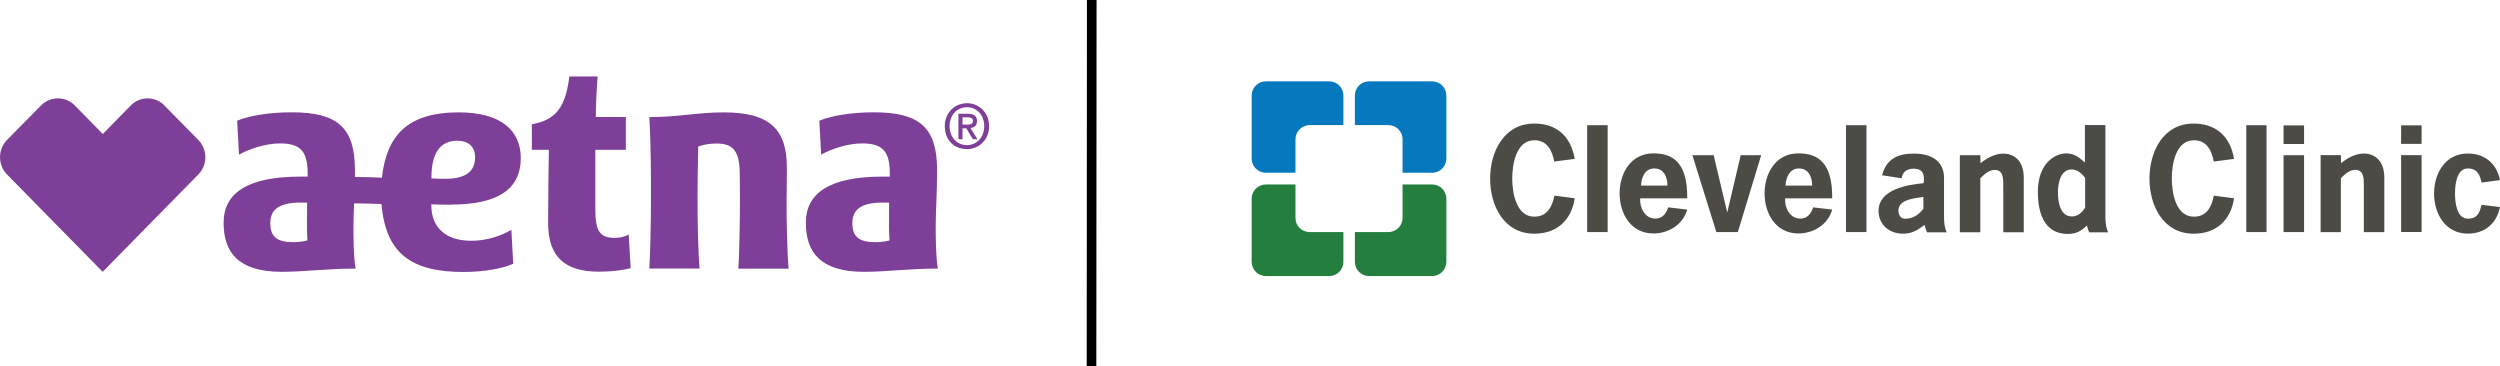 <?xml version="1.0" encoding="UTF-8"?>
<svg id="Layer_1" data-name="Layer 1" xmlns="http://www.w3.org/2000/svg" viewBox="0 0 324.57 47.53">
  <defs>
    <style>
      .cls-1 {
        fill: #7d3f98;
      }

      .cls-2 {
        fill: #247f3f;
      }

      .cls-3 {
        fill: #0578be;
      }

      .cls-4 {
        fill: #4c4b46;
      }

      .cls-5 {
        fill: none;
        stroke: #000;
        stroke-miterlimit: 10;
        stroke-width: 1.25px;
      }
    </style>
  </defs>
  <path class="cls-1" d="m58.53,26.56c6,0,9.08-1.92,9.08-6.04,0-3.56-2.54-5.93-8.06-5.93-6.69,0-9.36,3.04-9.97,8.48-.98-.06-2.04-.08-3.5-.09,0-.3,0-.59,0-.89,0-5.52-2.24-7.51-8.22-7.51-2.92,0-5.5.44-7.07,1.09l.24,4.4c1.37-.74,3.41-1.45,5.35-1.45,2.73,0,3.56,1.15,3.56,3.9v.41c-.19,0-.68,0-.94,0-6.81,0-9.97,2.1-9.97,5.99s1.96,6.37,7.55,6.37c2.94,0,5.85-.42,9.59-.42-.28-1.61-.28-3.92-.28-5.5,0-.84.04-1.84.08-2.97,1.6.01,2.78.06,3.55.09.58,6.44,3.86,8.82,10.69,8.82,2.53,0,5.08-.44,6.42-1.07l-.24-4.4c-1.33.78-3.18,1.42-5.21,1.42-3.36,0-5.18-1.78-5.18-4.6v-.13c.6.03,1.8.05,2.5.05Zm-20.48,4.88c-2.08,0-2.96-.7-2.96-2.47s1.13-2.67,3.97-2.67c.26,0,.58,0,.81.01-.01,1.65-.05,3.57.04,4.91-.49.13-1.22.22-1.86.22Zm17.96-8.28v-.1c0-2.76.86-4.79,3.35-4.79,1.41,0,2.32.75,2.32,2.12,0,1.92-1.26,2.82-3.88,2.82-.63,0-1.3,0-1.79-.05Zm23.88,7.73c-2.01,0-2.6-.81-2.6-3.78v-7.66h3.96v-4.26h-3.9c0-1.51.12-3.73.24-5.26h-3.67c-.48,3.72-1.54,5.64-4.88,6.2-.01,1,.04,2.37,0,3.32h2.22c-.03,2.11-.1,5.98-.1,9.49,0,4.49,2.28,6.33,6.58,6.33,2.09,0,3.63-.31,4.14-.46l-.26-4.38c-.37.26-1.11.45-1.74.45Zm41.77-8.8c0-5.52-2.24-7.51-8.22-7.51-2.93,0-5.5.44-7.07,1.09l.24,4.4c1.37-.74,3.41-1.45,5.35-1.45,2.73,0,3.56,1.15,3.56,3.9v.41c-.19,0-.67,0-.93,0-6.82,0-9.97,2.1-9.97,5.99s1.96,6.37,7.55,6.37c2.94,0,5.85-.42,9.59-.42-.27-1.61-.28-3.92-.28-5.5,0-1.8.18-4.32.18-7.27Zm-8.04,9.35c-2.08,0-2.96-.7-2.96-2.47s1.13-2.67,3.97-2.67c.26,0,.57,0,.8.01,0,1.65-.05,3.57.05,4.91-.49.13-1.23.22-1.86.22Zm-11.49-5.75c0-1.66.03-3.88.03-3.88,0-4.98-2.15-7.22-8.22-7.22-3.41,0-5.84.61-9.64.61.21,3.5.22,7.81.21,10.49.01,2.72-.09,7.6-.21,9.17h6.52c-.15-1.58-.28-6.11-.26-9.17,0-1.74.02-3.85.09-6.67.65-.23,1.47-.39,2.37-.39,2.28,0,3.02,1.09,3.02,4.09,0,0,.03,1.88.03,2.99,0,2.72-.09,7.6-.21,9.17h6.52c-.15-1.59-.28-6.12-.26-9.18ZM21.36,13.7c-.61-.62-1.41-.93-2.19-.93s-1.6.31-2.21.94l-3.61,3.69-3.62-3.69c-.62-.63-1.41-.94-2.21-.94s-1.59.31-2.2.93L.91,18.17c-1.21,1.23-1.21,3.24,0,4.48l12.42,12.64,12.42-12.64c1.22-1.23,1.21-3.24,0-4.48l-4.4-4.47Zm105.48,2.02c0-.67-.4-.95-1.18-.95h-1.23v3.3h.53v-1.41h.5l.84,1.41h.6l-.91-1.45c.49-.05.85-.3.85-.89Zm-1.88.48v-.97h.64c.32,0,.71.05.71.44,0,.48-.35.51-.75.51h-.6Zm.58-2.8c-1.55,0-2.88,1.19-2.88,2.98s1.2,2.98,2.88,2.98c1.54,0,2.87-1.18,2.87-2.98s-1.33-2.98-2.87-2.98Zm0,5.44c-1.39,0-2.26-1.11-2.26-2.46,0-1.45.98-2.46,2.26-2.46s2.24,1.01,2.24,2.46-.98,2.46-2.24,2.46Z"/>
  <g>
    <path class="cls-3" d="m182.09,18.11v4.32h3.83c1.04,0,1.86-.82,1.86-1.86v-8.15c0-1.03-.82-1.86-1.86-1.86h-8.16c-1.04,0-1.86.82-1.86,1.86v3.82h4.33c1.04,0,1.86.82,1.86,1.86Zm-13.9,0v4.32h-3.83c-1.04,0-1.86-.82-1.86-1.86v-8.15c0-1.03.82-1.86,1.86-1.86h8.19c1.04,0,1.86.82,1.86,1.86v3.82h-4.36c-1.04,0-1.86.82-1.86,1.86Z"/>
    <path class="cls-2" d="m168.19,28.3v-4.35h-3.83c-1.04,0-1.86.82-1.86,1.86v8.17c0,1.03.82,1.86,1.86,1.86h8.19c1.04,0,1.86-.82,1.86-1.86v-3.85h-4.36c-1.04,0-1.86-.82-1.86-1.83h0Zm13.9,0v-4.35h3.83c1.04,0,1.86.82,1.86,1.86v8.17c0,1.03-.82,1.86-1.86,1.86h-8.16c-1.04,0-1.86-.82-1.86-1.86v-3.85h4.33c1.04,0,1.86-.82,1.86-1.83h0Z"/>
    <path class="cls-4" d="m231.93,29.65v-.08m-27.49-3.82c-.43,2.87-2.34,4.59-5.24,4.59-3.96,0-5.74-3.66-5.74-7.14s1.78-7.16,5.74-7.16c2.87,0,4.76,1.65,5.24,4.59l-2.66.34c-.27-1.43-.9-2.76-2.58-2.76-2.39,0-2.87,3.18-2.87,4.96s.48,4.96,2.87,4.96c1.67,0,2.31-1.3,2.61-2.73l2.63.34h0Zm1.62-9.5h2.66v13.88h-2.66s0-13.88,0-13.88Zm10.42,7.85c0-1.11-.45-2.23-1.7-2.23s-1.67,1.17-1.73,2.23h3.43Zm-3.54,1.65c-.08,1.22.61,2.63,1.97,2.63.85,0,1.38-.56,1.67-1.46l2.47.29c-.56,1.99-2.47,3.1-4.39,3.1-2.92,0-4.39-2.57-4.39-5.2s1.46-5.2,4.39-5.2c2.53,0,4.44,1.19,4.39,5.84h-6.11Zm22.33-1.65c0-1.11-.45-2.23-1.73-2.23-1.2,0-1.67,1.17-1.73,2.23h3.46Zm-3.51,1.65c-.08,1.22.61,2.63,1.97,2.63.85,0,1.38-.56,1.67-1.46l2.47.29c-.56,1.99-2.47,3.1-4.39,3.1-2.92,0-4.39-2.57-4.39-5.2s1.46-5.2,4.39-5.2c2.53,0,4.44,1.19,4.39,5.84h-6.11,0Zm-6.14,4.38h-2.79l-3.11-9.98h2.76l1.75,7.38h.03l1.73-7.38h2.66m11.01-3.9h2.66v13.88h-2.66v-13.88Zm10.05,9.31c-1.09.19-3.24.29-3.24,1.78,0,.58.29,1.06.9,1.06,1.09,0,1.83-.64,2.34-1.3v-1.54h0Zm.16,3.64c-.98.69-1.59,1.14-2.84,1.14-1.73,0-3.14-1.17-3.14-2.95,0-2.81,3.72-3.4,5.85-3.61.19-1.38-.29-1.88-1.28-1.88-.85,0-1.44.37-1.59,1.25l-2.53-.4c.58-2.12,2.02-2.81,4.12-2.81,2.68,0,3.93,1.27,3.93,3.16v4.96c0,.72.03,1.43.35,2.1h-2.55c-.24-.48-.32-.96-.32-.96h0Zm7.26-8.01c.85-.69,1.89-1.25,2.98-1.25s2.63.66,2.63,3.13v7.08h-2.66v-6.02c0-.8.05-2.07-1.09-2.07-.77,0-1.38.56-1.89,1.09v7h-2.66v-10h2.66l.03,1.03Zm32.91,4.56c-.43,2.87-2.34,4.59-5.24,4.59-3.96,0-5.74-3.66-5.74-7.14s1.75-7.16,5.74-7.16c2.87,0,4.76,1.65,5.24,4.59l-2.63.34c-.27-1.43-.9-2.76-2.58-2.76-2.39,0-2.87,3.18-2.87,4.96s.48,4.96,2.87,4.96c1.67,0,2.31-1.3,2.58-2.73l2.63.34h0Zm1.59-9.5h2.63v13.88h-2.63s0-13.88,0-13.88Zm7.5,13.88h-2.66v-9.98h2.66v9.98Zm0-11.44h-2.66v-2.41h2.66v2.41Zm4.81,2.49c.85-.69,1.89-1.25,2.98-1.25s2.63.66,2.63,3.13v7.08h-2.66v-6.02c0-.8.05-2.07-1.09-2.07-.77,0-1.38.56-1.89,1.09v7h-2.63v-10h2.63l.03,1.03h0Zm10.45,8.94h-2.66v-9.98h2.66v9.98Zm0-11.44h-2.66v-2.41h2.66v2.41Zm10.18,8.2c-.43,2.1-1.94,3.45-4.17,3.45-2.92,0-4.39-2.57-4.39-5.2s1.46-5.2,4.39-5.2c2.23,0,3.75,1.35,4.17,3.45l-2.39.32c-.19-.8-.45-1.83-1.78-1.83-1.44,0-1.67,2.02-1.67,3.26s.24,3.26,1.67,3.26c1.33,0,1.54-.9,1.78-1.8l2.39.29h0Zm-53.86.08c-.4.61-.93,1.14-1.7,1.14-1.59,0-1.83-1.94-1.83-3.13,0-1.11.29-2.97,1.78-2.97.77,0,1.3.53,1.75,1.09v3.87h0Zm2.63,1.38v-12.1h-2.66v4.86c-.74-.66-1.38-1.19-2.47-1.19-1.41.03-3.64,1.27-3.64,4.99,0,4.22,1.86,5.47,3.88,5.47,1.12,0,1.7-.37,2.5-1.09,0,0,.08.48.29.88h2.45c-.27-.58-.32-1.19-.35-1.8h0Z"/>
  </g>
  <line class="cls-5" x1="141.74" x2="141.71" y2="47.52"/>
</svg>